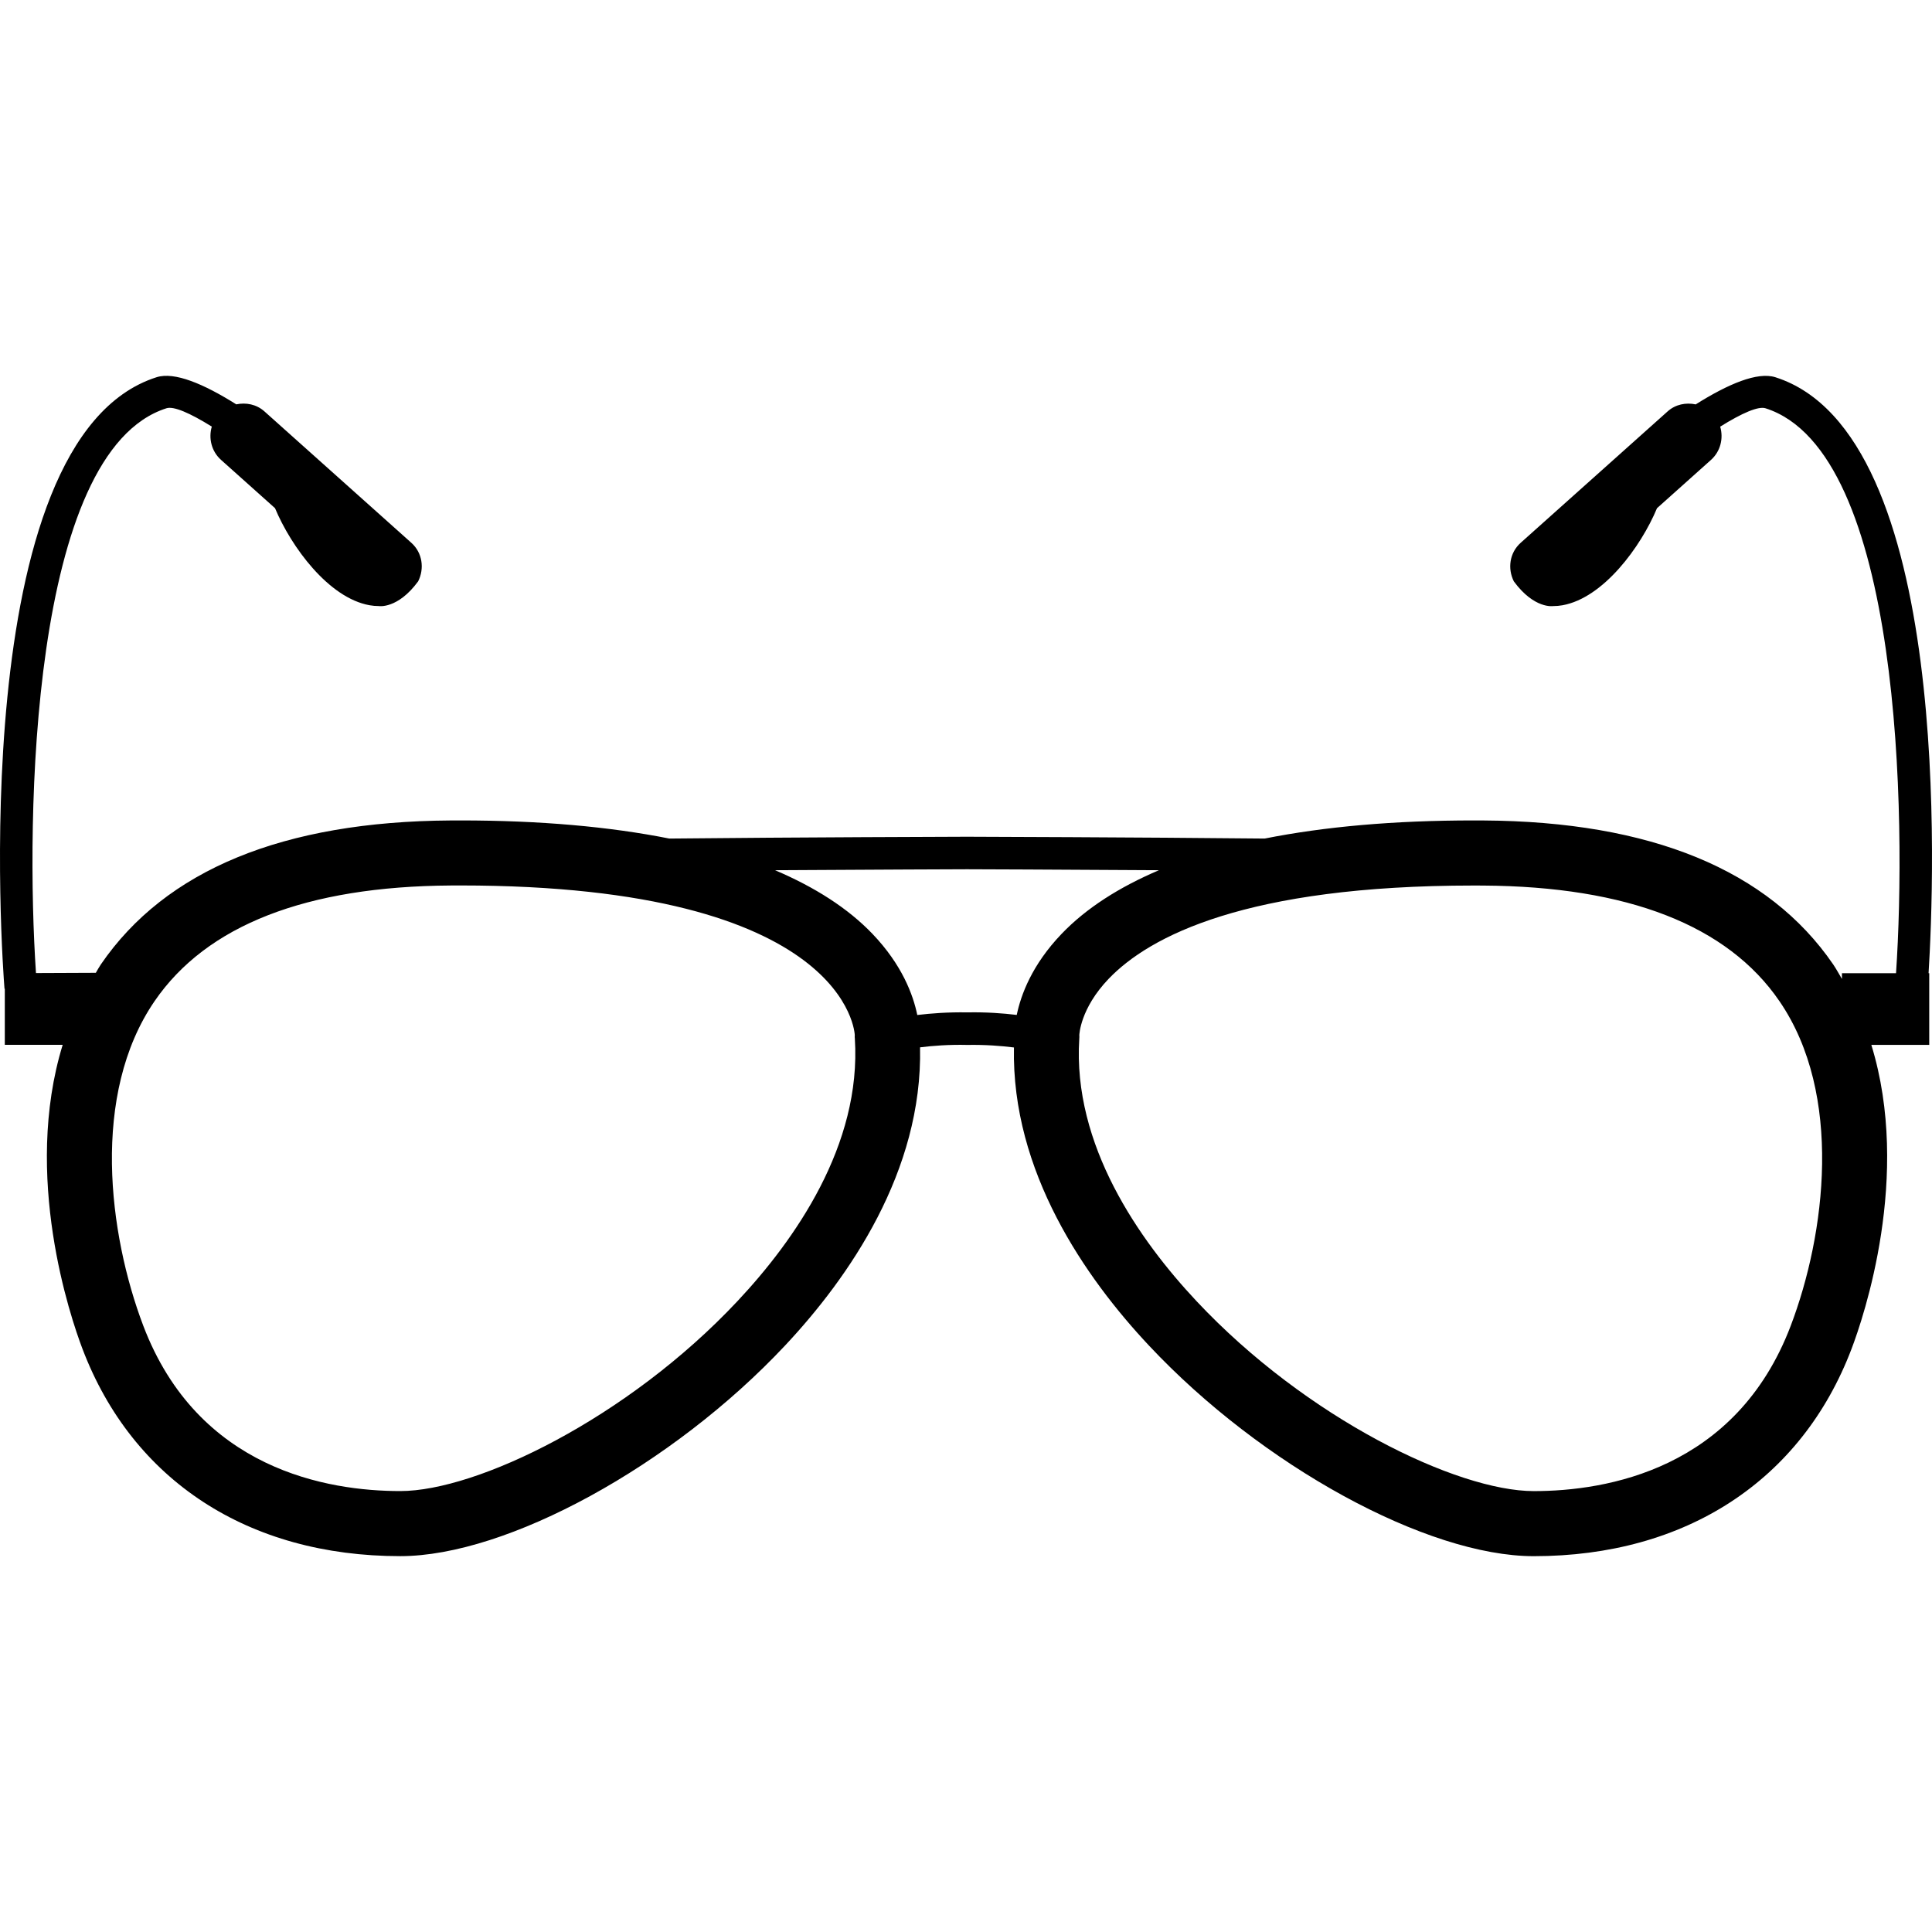 <?xml version="1.0" encoding="UTF-8" standalone="no"?><!-- icon666.com - MILLIONS OF FREE VECTOR ICONS --><svg width="1024" height="1024" version="1.1" id="Capa_1" xmlns="http://www.w3.org/2000/svg" xmlns:xlink="http://www.w3.org/1999/xlink" x="0px" y="0px" viewBox="0 0 466.15 466.15" style="enable-background:new 0 0 466.15 466.15;" xml:space="preserve"><g><g><path d="M428.361,91.02c-4.324-1.364-11.354,1.603-19.22,6.55c-2.356-0.491-4.869-0.026-6.793,1.703l-35.441,31.693 c-2.693,2.406-3.198,6.209-1.655,9.299c4.949,6.747,9.514,5.967,9.514,5.967c0.726,0,1.479-0.06,2.217-0.194 c9.874-1.759,18.919-14.084,22.813-23.417l13.017-11.646c2.324-2.078,3.058-5.236,2.232-8.037 c5.297-3.298,9.205-4.983,10.939-4.428c32.89,10.465,33.999,99.074,31.486,136.305h-13.048v1.386 c-0.705-1.17-1.343-2.376-2.124-3.526c-15.625-22.79-44.021-34.472-84.393-34.716l-2.316-0.008 c-19.243,0-36.006,1.499-50.453,4.374c-30.152-0.314-71.246-0.441-71.829-0.441c-0.563,0-41.669,0.126-71.815,0.441 c-14.435-2.875-31.206-4.374-50.444-4.374l-2.32,0.008c-40.371,0.244-68.767,11.918-84.382,34.716 c-0.453,0.669-0.832,1.358-1.225,2.04l-14.443,0.061c-2.506-37.246-1.39-125.808,31.486-136.273 c1.735-0.555,5.646,1.132,10.937,4.428c-0.826,2.809-0.088,5.961,2.238,8.037l13.015,11.642 c3.893,9.331,12.936,21.662,22.814,23.421c0.744,0.13,1.491,0.196,2.212,0.196c0,0,4.56,0.786,9.514-5.969 c1.541-3.09,1.038-6.893-1.655-9.299L63.806,99.265c-1.934-1.729-4.448-2.192-6.801-1.705c-7.867-4.945-14.892-7.913-19.216-6.548 C-8.899,105.873,0.656,233.143,1.085,238.562l0.074-0.005v13.537h13.964c-9.718,31.623,1.86,65.702,4.773,73.353 c12.075,31.782,40.03,50.017,76.69,50.017c25.74,0,65.635-21.829,92.79-50.771c15.421-16.426,33.25-42.062,32.613-71.993 c3.085-0.385,6.989-0.689,11.407-0.581c4.34-0.076,8.188,0.229,11.249,0.613c-0.613,29.919,17.196,55.543,32.612,71.961 c27.154,28.95,67.049,50.778,92.8,50.778c36.652,0,64.596-18.233,76.679-50.017c2.913-7.65,14.507-41.729,4.776-73.352h13.971 v-17.288h-0.161C466.684,212.899,471.209,104.659,428.361,91.02z M177.923,313.953c-26.541,28.296-62.889,45.809-81.336,45.809 c-17.506,0-48.827-5.182-62.017-39.89c-8.375-22.065-12.695-55.828,2.733-78.325c12.542-18.302,36.602-27.686,71.523-27.896 l2.22-0.008c93.874,0,95.187,35.942,95.196,36.127l-0.018,0.417l0.034,0.421C207.891,276.274,191.757,299.218,177.923,313.953z M245.318,244.881c-3.314-0.401-7.388-0.705-11.923-0.613c-4.61-0.084-8.732,0.229-12.074,0.629 c-0.988-4.816-3.645-12.09-10.832-19.596c-5.931-6.183-13.872-11.239-23.481-15.336c23.684-0.158,45.895-0.222,46.3-0.23 c0.419,0,22.642,0.072,46.317,0.23c-9.613,4.098-17.548,9.161-23.475,15.345C248.969,232.798,246.324,240.056,245.318,244.881z M432.064,319.88c-13.189,34.7-44.511,39.89-61.999,39.89c-18.463,0-54.806-17.513-81.355-45.816 c-13.821-14.728-29.947-37.679-28.304-63.338l0.023-0.417l-0.016-0.42c0-0.053,0.176-6.4,7.073-13.605 c9.846-10.275,33.121-22.514,88.111-22.514l2.216,0.008c34.921,0.214,59.001,9.594,71.528,27.892 C444.768,264.052,440.451,297.814,432.064,319.88z"/></g></g></svg>